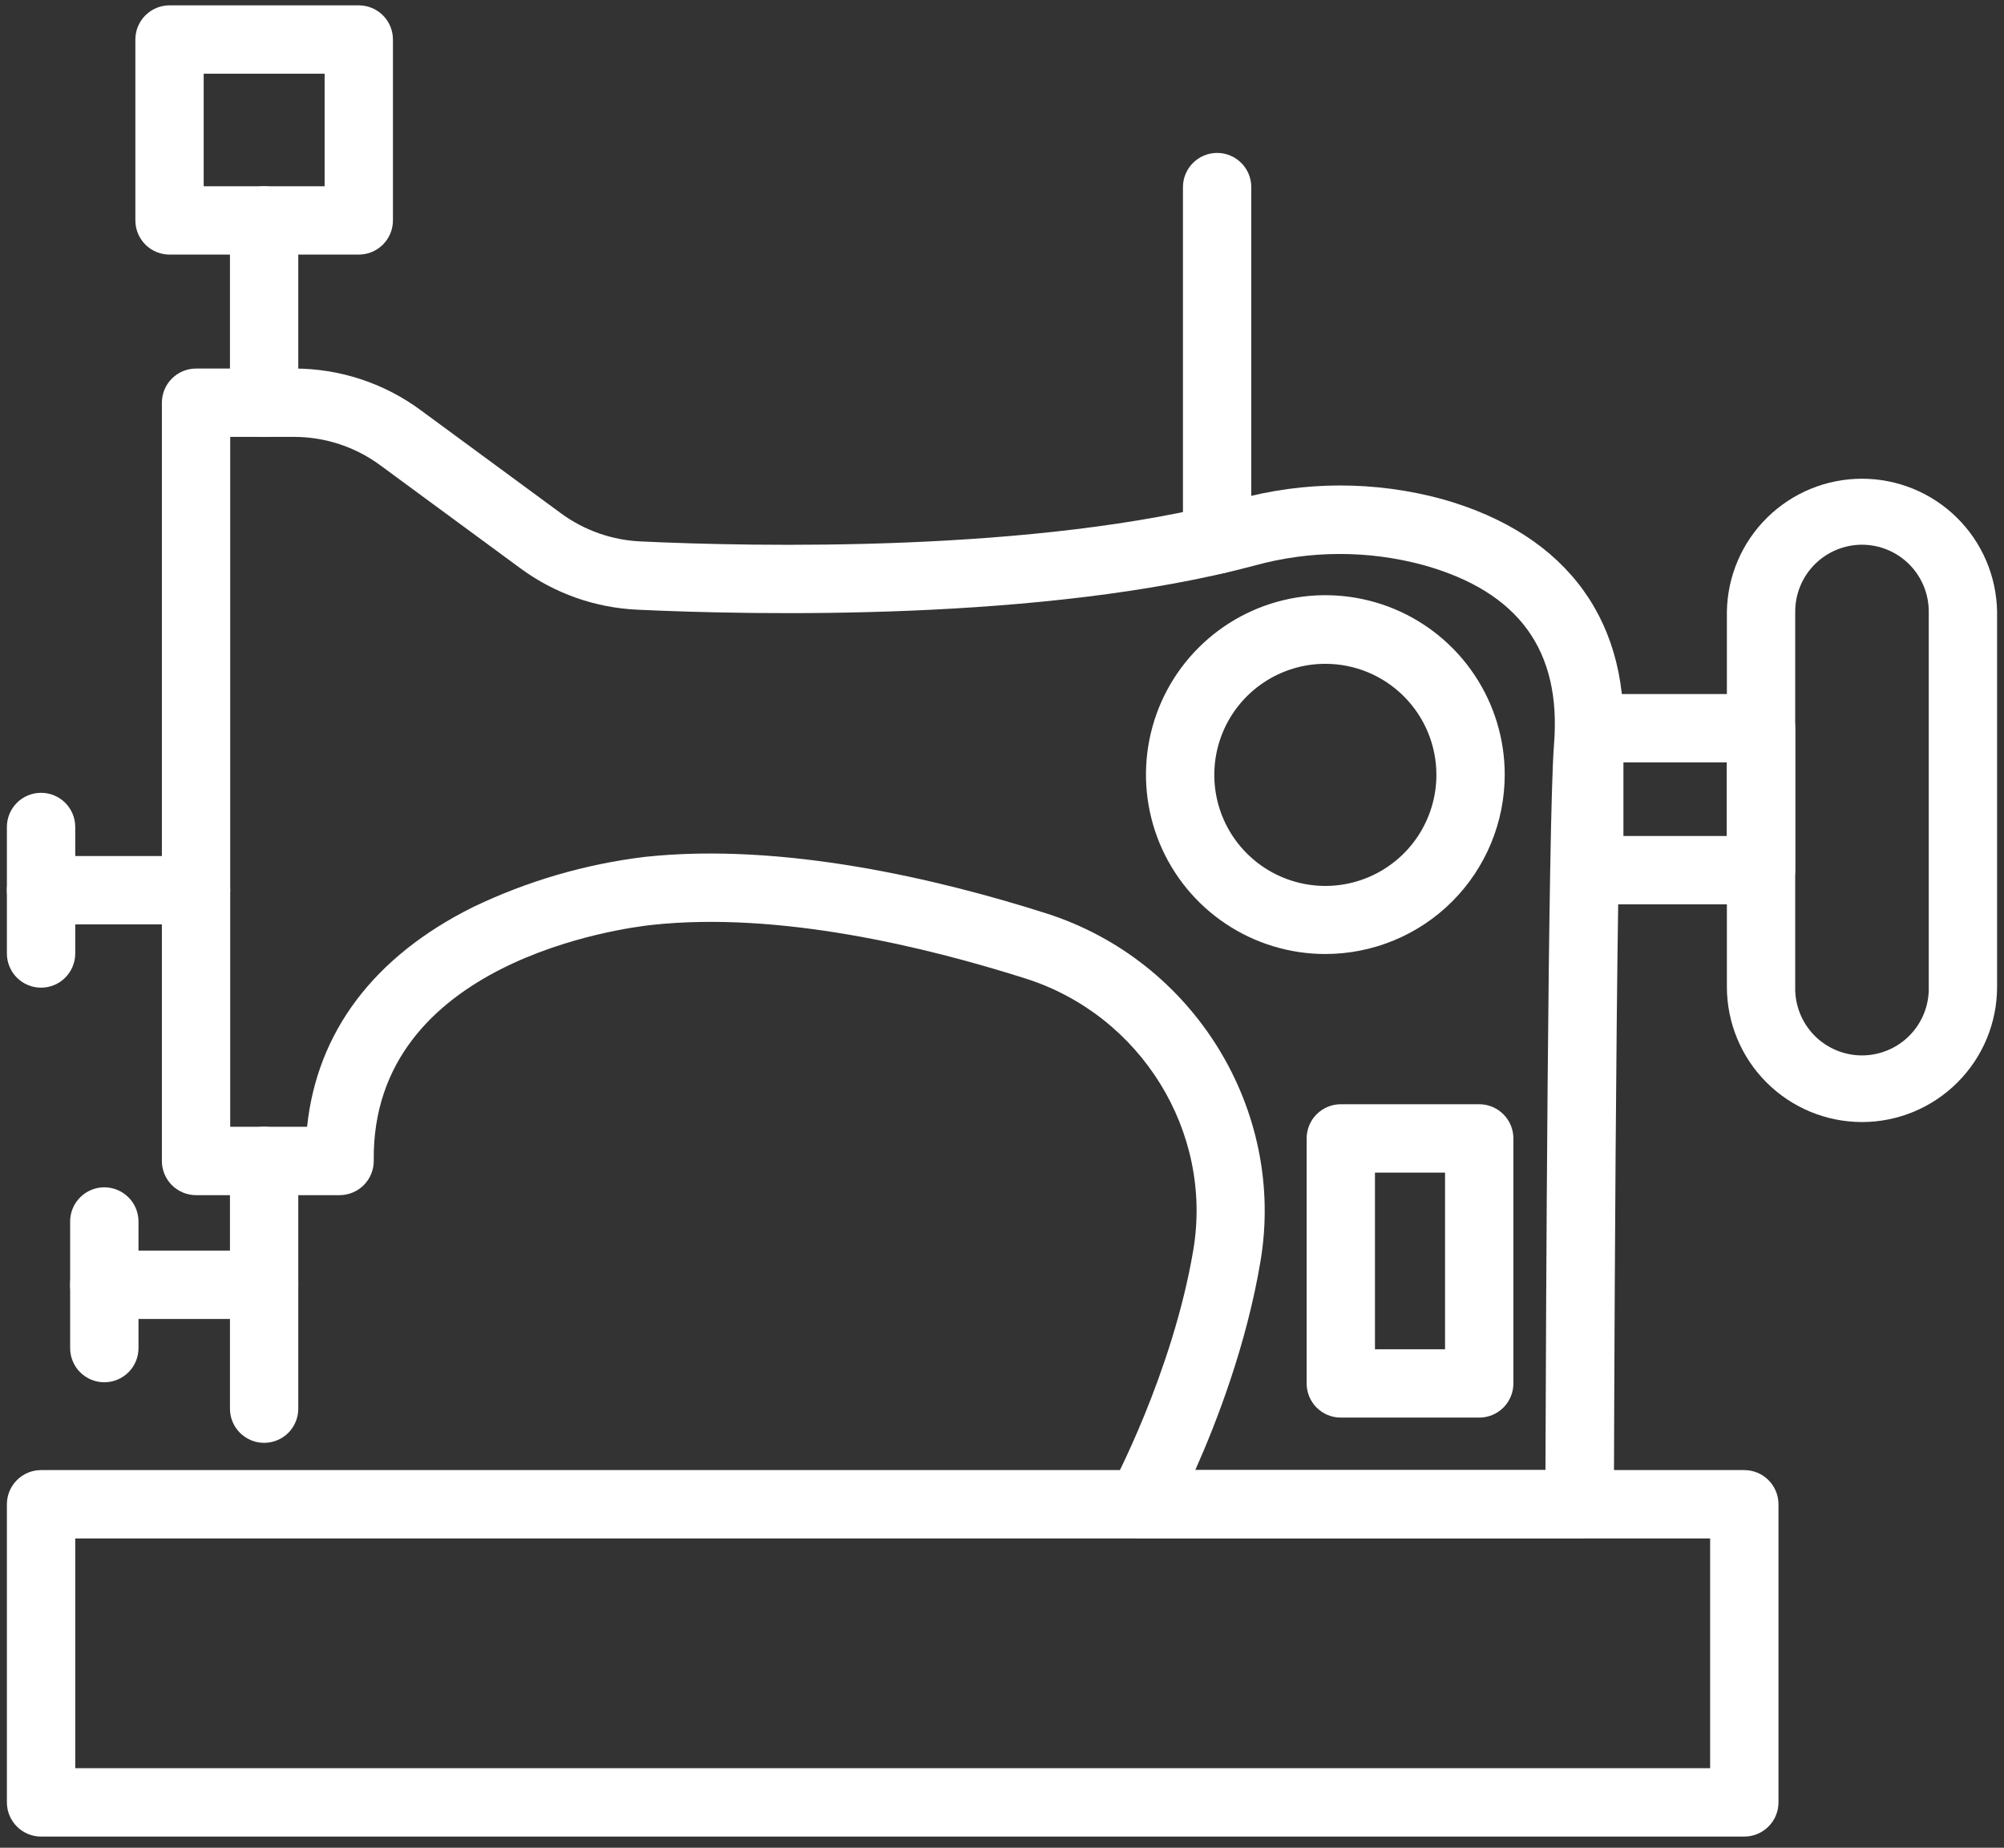 <svg width="64" height="59" viewBox="0 0 64 59" fill="none" xmlns="http://www.w3.org/2000/svg">
<rect x="0" y="0" width="64" height="59" fill="#333333" stroke="none"/>
<path d="M50.447 49.124H36.433C36.244 49.123 36.058 49.073 35.895 48.98C35.731 48.886 35.594 48.751 35.498 48.589C35.401 48.426 35.349 48.241 35.346 48.053C35.342 47.864 35.388 47.677 35.478 47.511C35.498 47.475 37.447 43.851 38.11 39.91C38.743 36.144 36.444 32.419 32.758 31.247C29.545 30.225 24.866 29.097 20.831 29.532C19.909 29.63 11.86 30.68 11.936 37.057C11.938 37.201 11.911 37.345 11.857 37.479C11.803 37.613 11.723 37.734 11.622 37.837C11.52 37.94 11.399 38.022 11.266 38.077C11.133 38.133 10.99 38.162 10.845 38.162H6.261C5.972 38.162 5.694 38.047 5.489 37.842C5.285 37.638 5.17 37.36 5.17 37.071V12.859C5.17 12.57 5.285 12.292 5.489 12.088C5.694 11.883 5.972 11.768 6.261 11.768H9.384C10.843 11.765 12.264 12.231 13.437 13.098L17.912 16.388C18.652 16.933 19.538 17.246 20.457 17.288C24.047 17.456 33.09 17.66 39.518 15.945C41.657 15.357 43.914 15.354 46.054 15.936C50.092 17.069 52.138 19.914 51.814 23.945C51.596 26.653 51.541 47.814 51.541 48.035C51.541 48.178 51.512 48.32 51.457 48.453C51.402 48.585 51.321 48.705 51.219 48.806C51.118 48.907 50.997 48.987 50.865 49.042C50.732 49.096 50.59 49.124 50.447 49.124ZM38.172 46.941H49.356C49.37 42.502 49.436 26.229 49.629 23.771C49.87 20.77 48.505 18.892 45.455 18.042C43.691 17.566 41.832 17.571 40.072 18.057C33.364 19.848 24.047 19.641 20.355 19.468C19.006 19.407 17.706 18.947 16.619 18.146L12.144 14.856C11.345 14.267 10.377 13.949 9.384 13.95H7.352V35.979H9.807C10.126 32.95 11.939 30.54 15.103 28.966C16.833 28.134 18.688 27.592 20.593 27.361C25.012 26.885 30.004 28.079 33.414 29.165C38.127 30.666 41.067 35.439 40.256 40.27C39.811 42.933 38.858 45.403 38.172 46.941Z" fill="white"/>
<path d="M56.241 28.876H50.755C50.466 28.876 50.188 28.761 49.984 28.556C49.779 28.352 49.664 28.074 49.664 27.785V23.253C49.664 22.963 49.779 22.686 49.984 22.481C50.188 22.276 50.466 22.161 50.755 22.161H56.241C56.531 22.161 56.808 22.276 57.013 22.481C57.217 22.686 57.332 22.963 57.332 23.253V27.785C57.332 28.074 57.217 28.352 57.013 28.556C56.808 28.761 56.531 28.876 56.241 28.876ZM51.846 26.694H55.15V24.344H51.846V26.694Z" fill="white"/>
<path d="M59.465 35.828C58.321 35.827 57.224 35.372 56.415 34.563C55.606 33.754 55.151 32.657 55.15 31.513V19.525C55.17 18.394 55.633 17.316 56.441 16.523C57.248 15.73 58.334 15.286 59.465 15.286C60.596 15.286 61.682 15.73 62.489 16.523C63.296 17.316 63.759 18.394 63.779 19.525V31.513C63.779 32.657 63.324 33.754 62.515 34.562C61.706 35.372 60.609 35.827 59.465 35.828ZM59.465 17.393C58.9 17.394 58.358 17.618 57.958 18.018C57.558 18.418 57.333 18.96 57.332 19.525V31.513C57.325 31.797 57.375 32.08 57.479 32.345C57.583 32.611 57.739 32.852 57.937 33.056C58.136 33.26 58.374 33.422 58.636 33.532C58.898 33.643 59.18 33.7 59.465 33.7C59.749 33.7 60.031 33.643 60.294 33.532C60.556 33.422 60.793 33.26 60.992 33.056C61.191 32.852 61.347 32.611 61.451 32.345C61.555 32.08 61.604 31.797 61.597 31.513V19.525C61.596 18.96 61.372 18.418 60.972 18.018C60.572 17.619 60.031 17.394 59.465 17.393ZM55.706 58.643H1.311C1.022 58.643 0.744 58.528 0.54 58.323C0.335 58.118 0.22 57.841 0.22 57.551V48.033C0.22 47.743 0.335 47.466 0.54 47.261C0.744 47.056 1.022 46.941 1.311 46.941H55.706C55.996 46.941 56.273 47.056 56.478 47.261C56.683 47.466 56.798 47.743 56.798 48.033V57.551C56.798 57.841 56.683 58.118 56.478 58.323C56.273 58.528 55.996 58.643 55.706 58.643ZM2.403 56.46H54.615V49.124H2.403V56.46ZM8.435 46.071C8.146 46.071 7.868 45.956 7.664 45.752C7.459 45.547 7.344 45.27 7.344 44.98V37.069C7.344 36.78 7.459 36.502 7.664 36.298C7.868 36.093 8.146 35.978 8.435 35.978C8.725 35.978 9.002 36.093 9.207 36.298C9.411 36.502 9.526 36.78 9.526 37.069V44.98C9.526 45.27 9.411 45.547 9.207 45.752C9.002 45.956 8.725 46.071 8.435 46.071Z" fill="white"/>
<path d="M8.435 42.116H3.331C3.042 42.116 2.764 42.001 2.56 41.796C2.355 41.592 2.24 41.314 2.24 41.025C2.24 40.735 2.355 40.458 2.56 40.253C2.764 40.048 3.042 39.933 3.331 39.933H8.435C8.725 39.933 9.002 40.048 9.207 40.253C9.411 40.458 9.526 40.735 9.526 41.025C9.526 41.314 9.411 41.592 9.207 41.796C9.002 42.001 8.725 42.116 8.435 42.116Z" fill="white"/>
<path d="M3.331 44.137C3.042 44.137 2.764 44.022 2.56 43.818C2.355 43.613 2.24 43.335 2.24 43.046V39.003C2.24 38.714 2.355 38.436 2.56 38.232C2.764 38.027 3.042 37.912 3.331 37.912C3.621 37.912 3.898 38.027 4.103 38.232C4.308 38.436 4.423 38.714 4.423 39.003V43.046C4.423 43.335 4.308 43.613 4.103 43.818C3.898 44.022 3.621 44.137 3.331 44.137ZM6.261 29.516H1.311C1.022 29.516 0.744 29.401 0.54 29.196C0.335 28.992 0.22 28.714 0.22 28.425C0.22 28.135 0.335 27.858 0.54 27.653C0.744 27.448 1.022 27.334 1.311 27.334H6.261C6.55 27.334 6.828 27.448 7.033 27.653C7.237 27.858 7.352 28.135 7.352 28.425C7.352 28.714 7.237 28.992 7.033 29.196C6.828 29.401 6.55 29.516 6.261 29.516Z" fill="white"/>
<path d="M1.311 31.537C1.022 31.537 0.744 31.422 0.54 31.218C0.335 31.013 0.22 30.735 0.22 30.446V26.406C0.22 26.117 0.335 25.839 0.54 25.634C0.744 25.43 1.022 25.315 1.311 25.315C1.601 25.315 1.878 25.43 2.083 25.634C2.288 25.839 2.403 26.117 2.403 26.406V30.45C2.401 30.739 2.286 31.015 2.081 31.219C1.877 31.423 1.6 31.537 1.311 31.537ZM8.435 13.951C8.146 13.951 7.868 13.836 7.664 13.631C7.459 13.426 7.344 13.149 7.344 12.86V7.038C7.344 6.749 7.459 6.471 7.664 6.267C7.868 6.062 8.146 5.947 8.435 5.947C8.725 5.947 9.002 6.062 9.207 6.267C9.411 6.471 9.526 6.749 9.526 7.038V12.861C9.526 13.15 9.411 13.427 9.206 13.632C9.002 13.836 8.724 13.951 8.435 13.951Z" fill="white"/>
<path d="M11.458 8.129H5.414C5.125 8.129 4.847 8.014 4.643 7.81C4.438 7.605 4.323 7.328 4.323 7.038V1.262C4.323 0.973 4.438 0.695 4.643 0.49C4.847 0.286 5.125 0.171 5.414 0.171H11.458C11.747 0.171 12.025 0.286 12.229 0.49C12.434 0.695 12.549 0.973 12.549 1.262V7.038C12.549 7.328 12.434 7.605 12.229 7.81C12.025 8.014 11.747 8.129 11.458 8.129ZM6.505 5.947H10.367V2.353H6.505V5.947ZM38.87 18.321C38.581 18.321 38.303 18.206 38.099 18.001C37.894 17.796 37.779 17.519 37.779 17.23V5.974C37.779 5.685 37.894 5.407 38.099 5.203C38.303 4.998 38.581 4.883 38.87 4.883C39.159 4.883 39.437 4.998 39.642 5.203C39.846 5.407 39.961 5.685 39.961 5.974V17.23C39.961 17.519 39.846 17.796 39.642 18.001C39.437 18.206 39.159 18.321 38.87 18.321ZM42.326 30.462C41.193 30.462 40.086 30.126 39.144 29.497C38.202 28.867 37.467 27.973 37.034 26.926C36.6 25.879 36.487 24.727 36.708 23.616C36.929 22.505 37.474 21.484 38.276 20.683C39.077 19.882 40.097 19.336 41.209 19.115C42.32 18.894 43.472 19.008 44.519 19.441C45.565 19.875 46.46 20.609 47.089 21.551C47.719 22.493 48.055 23.601 48.055 24.734C48.055 26.253 47.451 27.71 46.377 28.785C45.303 29.859 43.846 30.462 42.326 30.462ZM42.326 21.196C41.625 21.196 40.939 21.404 40.356 21.794C39.773 22.183 39.318 22.737 39.05 23.385C38.782 24.033 38.711 24.746 38.848 25.434C38.985 26.122 39.323 26.754 39.819 27.25C40.315 27.746 40.947 28.083 41.634 28.22C42.322 28.357 43.035 28.287 43.683 28.018C44.331 27.75 44.885 27.295 45.275 26.712C45.664 26.129 45.873 25.443 45.873 24.742C45.873 23.802 45.499 22.899 44.834 22.235C44.169 21.569 43.267 21.196 42.326 21.196ZM47.24 45.265H42.82C42.531 45.265 42.253 45.15 42.048 44.946C41.844 44.741 41.729 44.463 41.729 44.174V36.35C41.729 36.061 41.844 35.784 42.048 35.579C42.253 35.374 42.531 35.259 42.82 35.259H47.24C47.53 35.259 47.807 35.374 48.012 35.579C48.217 35.784 48.332 36.061 48.332 36.35V44.174C48.332 44.463 48.217 44.741 48.012 44.946C47.807 45.15 47.53 45.265 47.24 45.265ZM43.911 43.083H46.149V37.442H43.911V43.083Z" fill="white"/>
</svg>
